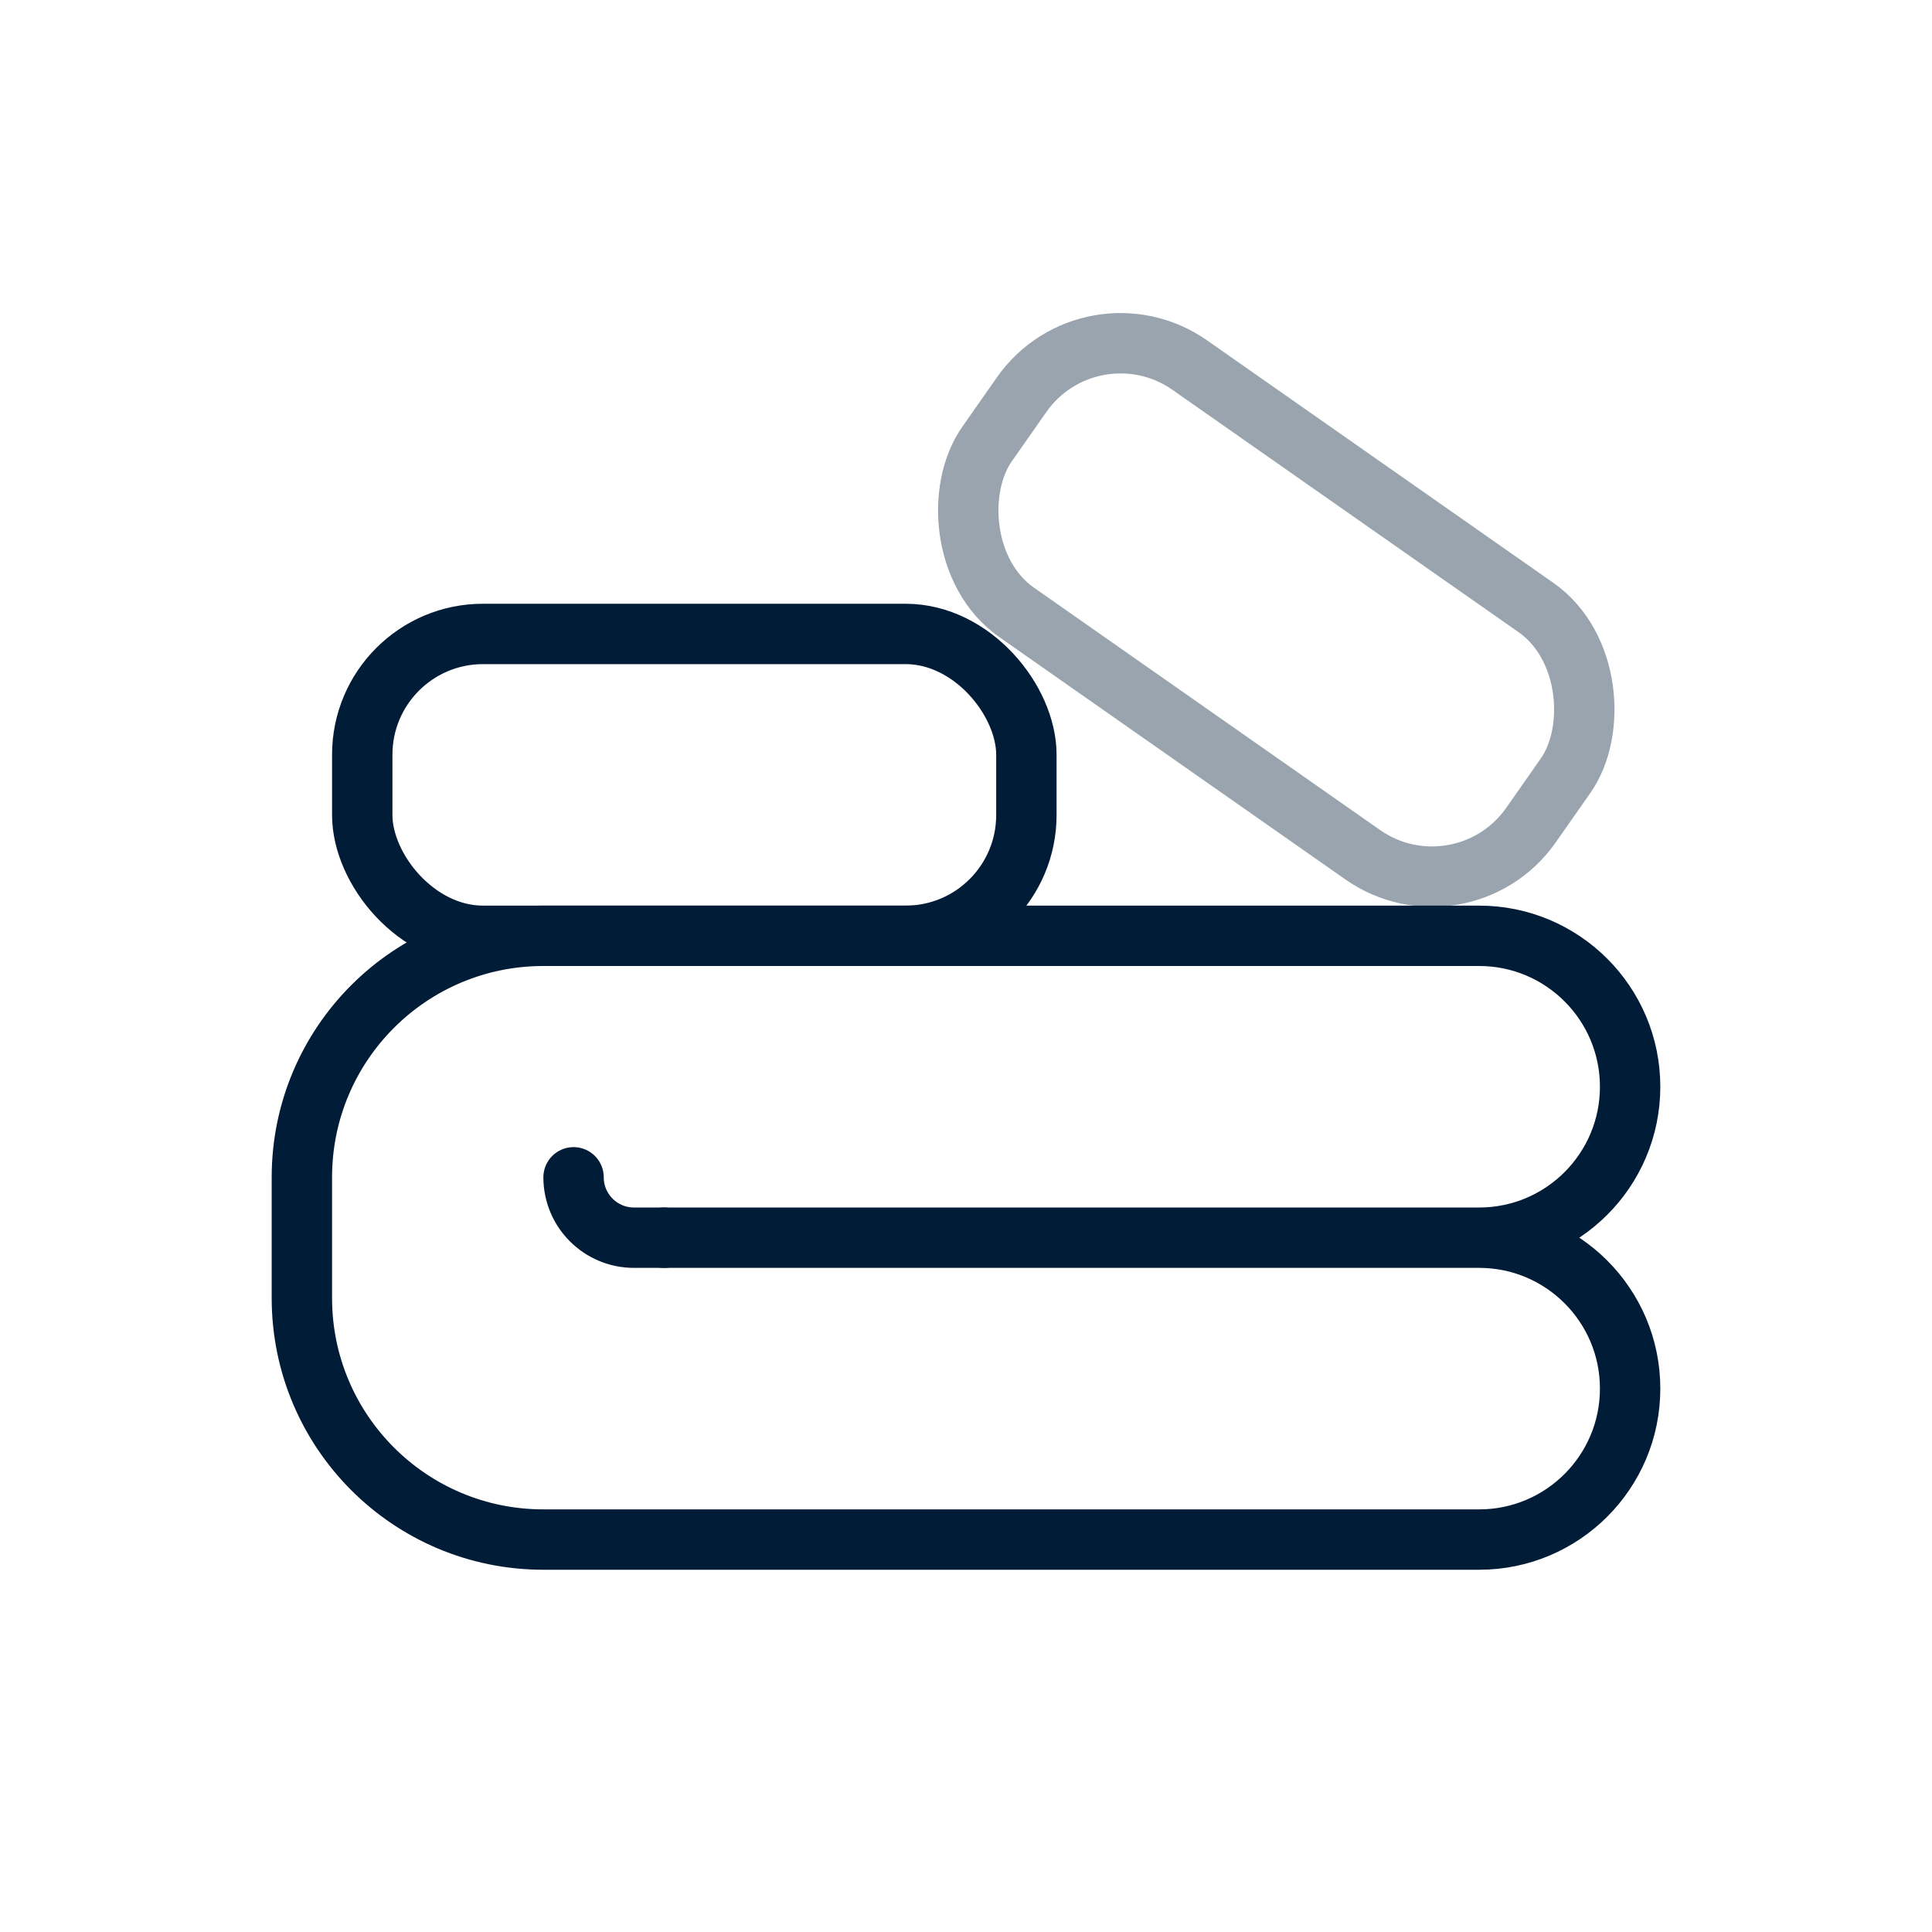 <svg xmlns="http://www.w3.org/2000/svg" width="32" height="32" viewBox="0 0 32 32">
    <g fill="none" fill-rule="evenodd">
        <g>
            <g>
                <path d="M0 0H32V32H0z" transform="translate(-40 -291) translate(40 291)"/>
                <g stroke="#001C36" transform="translate(-40 -291) translate(40 291) translate(5 4)">
                    <path stroke-linecap="round" d="M6 16.5h13.5c1.38 0 2.5 1.12 2.5 2.5s-1.12 2.5-2.5 2.5H4c-2.21 0-4-1.79-4-4v-2c0-2.21 1.79-4 4-4h15.5c1.38 0 2.5 1.12 2.5 2.5s-1.12 2.5-2.5 2.5H9h0"/>
                    <path stroke-linecap="round" stroke-linejoin="round" d="M4.5 15.5c0 .552.448 1 1 1H6"/>
                    <rect width="11" height="5" x="1" y="6.5" stroke-linejoin="round" rx="2"/>
                    <rect width="11" height="5" x="10.639" y="3.603" stroke-linejoin="round" opacity=".4" rx="2" transform="rotate(35 16.14 6.103)"/>
                </g>
            </g>
        </g>
    </g>
</svg>
